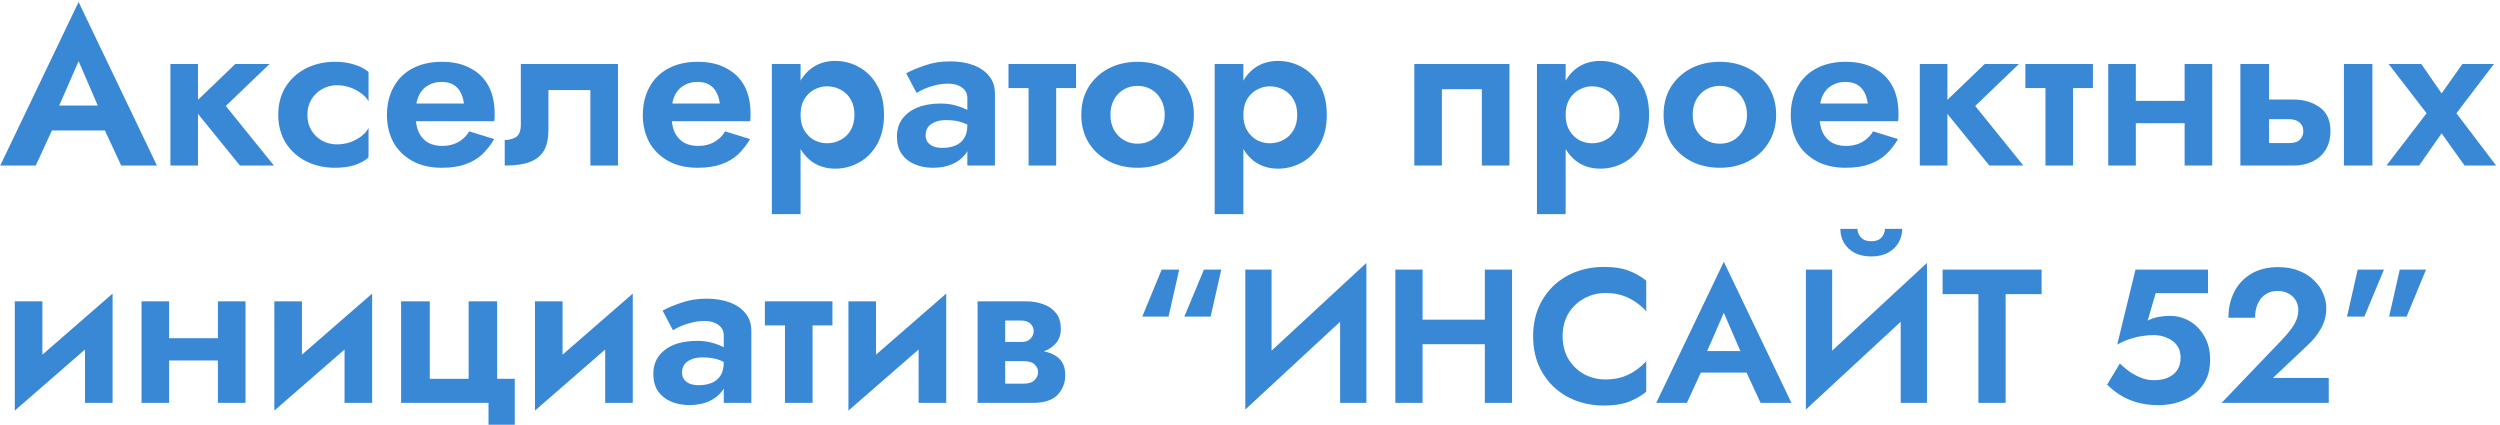 <?xml version="1.0" encoding="UTF-8"?> <svg xmlns="http://www.w3.org/2000/svg" width="453" height="77" viewBox="0 0 453 77" fill="none"> <path d="M6.92 23.64H21.72L21.04 19.12H7.6L6.92 23.64ZM14.24 11.08L18.44 20.8L18.36 22.24L21.96 30H28.44L14.24 0.36L0.04 30H6.48L10.16 22L10.04 20.72L14.24 11.08ZM30.878 11.6V30H35.877V11.6H30.878ZM42.638 11.6L34.718 19.2L43.477 30H49.638L40.917 19.2L48.837 11.6H42.638ZM55.699 20.8C55.699 19.76 55.939 18.84 56.419 18.04C56.899 17.24 57.539 16.613 58.339 16.16C59.165 15.68 60.072 15.44 61.059 15.44C61.805 15.44 62.552 15.56 63.299 15.8C64.045 16.04 64.725 16.387 65.339 16.84C65.979 17.267 66.459 17.773 66.779 18.36V13.04C66.139 12.48 65.299 12.04 64.259 11.72C63.245 11.373 62.059 11.2 60.699 11.2C58.752 11.2 56.992 11.6 55.419 12.4C53.872 13.2 52.645 14.32 51.739 15.76C50.859 17.2 50.419 18.88 50.419 20.8C50.419 22.693 50.859 24.373 51.739 25.84C52.645 27.28 53.872 28.4 55.419 29.2C56.992 30 58.752 30.4 60.699 30.4C62.059 30.4 63.245 30.24 64.259 29.92C65.299 29.573 66.139 29.107 66.779 28.52V23.2C66.459 23.787 65.992 24.307 65.379 24.76C64.792 25.187 64.125 25.533 63.379 25.8C62.632 26.04 61.859 26.16 61.059 26.16C60.072 26.16 59.165 25.933 58.339 25.48C57.539 25.027 56.899 24.4 56.419 23.6C55.939 22.8 55.699 21.867 55.699 20.8ZM73.069 21.96H89.549C89.602 21.667 89.629 21.4 89.629 21.16C89.629 20.92 89.629 20.72 89.629 20.56C89.629 18.613 89.256 16.947 88.509 15.56C87.762 14.173 86.669 13.107 85.229 12.36C83.816 11.587 82.096 11.2 80.069 11.2C78.229 11.2 76.616 11.52 75.229 12.16C73.842 12.8 72.736 13.693 71.909 14.84C71.082 15.987 70.536 17.32 70.269 18.84C70.216 19.16 70.176 19.48 70.149 19.8C70.122 20.12 70.109 20.453 70.109 20.8C70.109 22.64 70.496 24.293 71.269 25.76C72.069 27.2 73.216 28.333 74.709 29.16C76.202 29.987 77.976 30.4 80.029 30.4C81.736 30.4 83.176 30.187 84.349 29.76C85.549 29.333 86.562 28.733 87.389 27.96C88.216 27.16 88.936 26.24 89.549 25.2L85.029 23.8C84.709 24.333 84.309 24.8 83.829 25.2C83.349 25.6 82.802 25.907 82.189 26.12C81.576 26.333 80.869 26.44 80.069 26.44C79.162 26.44 78.349 26.253 77.629 25.88C76.909 25.48 76.336 24.867 75.909 24.04C75.509 23.187 75.309 22.107 75.309 20.8L75.389 19.76C75.389 18.747 75.589 17.867 75.989 17.12C76.389 16.373 76.936 15.813 77.629 15.44C78.322 15.04 79.109 14.84 79.989 14.84C80.842 14.84 81.549 15 82.109 15.32C82.669 15.64 83.109 16.093 83.429 16.68C83.749 17.267 83.962 17.96 84.069 18.76H73.069V21.96ZM111.975 11.6H94.375V22.56C94.375 23.707 94.081 24.467 93.495 24.84C92.935 25.187 92.255 25.36 91.455 25.36V30C93.401 30 94.948 29.773 96.095 29.32C97.268 28.84 98.108 28.133 98.615 27.2C99.121 26.24 99.375 25.04 99.375 23.6V16.32H106.975V30H111.975V11.6ZM119.436 21.96H135.916C135.97 21.667 135.996 21.4 135.996 21.16C135.996 20.92 135.996 20.72 135.996 20.56C135.996 18.613 135.623 16.947 134.876 15.56C134.13 14.173 133.036 13.107 131.596 12.36C130.183 11.587 128.463 11.2 126.436 11.2C124.596 11.2 122.983 11.52 121.596 12.16C120.21 12.8 119.103 13.693 118.276 14.84C117.45 15.987 116.903 17.32 116.636 18.84C116.583 19.16 116.543 19.48 116.516 19.8C116.49 20.12 116.476 20.453 116.476 20.8C116.476 22.64 116.863 24.293 117.636 25.76C118.436 27.2 119.583 28.333 121.076 29.16C122.57 29.987 124.343 30.4 126.396 30.4C128.103 30.4 129.543 30.187 130.716 29.76C131.916 29.333 132.93 28.733 133.756 27.96C134.583 27.16 135.303 26.24 135.916 25.2L131.396 23.8C131.076 24.333 130.676 24.8 130.196 25.2C129.716 25.6 129.17 25.907 128.556 26.12C127.943 26.333 127.236 26.44 126.436 26.44C125.53 26.44 124.716 26.253 123.996 25.88C123.276 25.48 122.703 24.867 122.276 24.04C121.876 23.187 121.676 22.107 121.676 20.8L121.756 19.76C121.756 18.747 121.956 17.867 122.356 17.12C122.756 16.373 123.303 15.813 123.996 15.44C124.69 15.04 125.476 14.84 126.356 14.84C127.21 14.84 127.916 15 128.476 15.32C129.036 15.64 129.476 16.093 129.796 16.68C130.116 17.267 130.33 17.96 130.436 18.76H119.436V21.96ZM145.062 38.8V11.6H139.862V38.8H145.062ZM160.182 20.8C160.182 18.693 159.769 16.92 158.942 15.48C158.115 14.013 157.022 12.907 155.662 12.16C154.329 11.413 152.889 11.04 151.342 11.04C149.769 11.04 148.395 11.44 147.222 12.24C146.075 13.04 145.182 14.173 144.542 15.64C143.929 17.08 143.622 18.8 143.622 20.8C143.622 22.773 143.929 24.493 144.542 25.96C145.182 27.427 146.075 28.56 147.222 29.36C148.395 30.16 149.769 30.56 151.342 30.56C152.889 30.56 154.329 30.187 155.662 29.44C157.022 28.693 158.115 27.587 158.942 26.12C159.769 24.653 160.182 22.88 160.182 20.8ZM154.822 20.8C154.822 21.893 154.595 22.827 154.142 23.6C153.689 24.373 153.075 24.96 152.302 25.36C151.555 25.76 150.729 25.96 149.822 25.96C149.049 25.96 148.289 25.773 147.542 25.4C146.822 25 146.222 24.413 145.742 23.64C145.289 22.867 145.062 21.92 145.062 20.8C145.062 19.68 145.289 18.733 145.742 17.96C146.222 17.187 146.822 16.613 147.542 16.24C148.289 15.84 149.049 15.64 149.822 15.64C150.729 15.64 151.555 15.84 152.302 16.24C153.075 16.64 153.689 17.227 154.142 18C154.595 18.773 154.822 19.707 154.822 20.8ZM167.724 24.52C167.724 23.96 167.858 23.48 168.124 23.08C168.418 22.68 168.844 22.36 169.404 22.12C169.964 21.88 170.644 21.76 171.444 21.76C172.538 21.76 173.484 21.893 174.284 22.16C175.084 22.427 175.858 22.84 176.604 23.4V20.88C176.364 20.587 175.951 20.28 175.364 19.96C174.778 19.64 174.058 19.36 173.204 19.12C172.351 18.88 171.431 18.76 170.444 18.76C168.844 18.76 167.444 19 166.244 19.48C165.071 19.96 164.151 20.653 163.484 21.56C162.844 22.44 162.524 23.507 162.524 24.76C162.524 25.987 162.804 27.027 163.364 27.88C163.951 28.707 164.738 29.333 165.724 29.76C166.711 30.187 167.831 30.4 169.084 30.4C170.364 30.4 171.511 30.187 172.524 29.76C173.564 29.307 174.391 28.667 175.004 27.84C175.618 26.987 175.924 25.973 175.924 24.8L175.284 22.64C175.284 23.653 175.084 24.467 174.684 25.08C174.284 25.693 173.738 26.133 173.044 26.4C172.351 26.667 171.591 26.8 170.764 26.8C170.204 26.8 169.684 26.72 169.204 26.56C168.751 26.373 168.391 26.12 168.124 25.8C167.858 25.453 167.724 25.027 167.724 24.52ZM166.084 16.84C166.378 16.653 166.804 16.427 167.364 16.16C167.951 15.893 168.618 15.667 169.364 15.48C170.138 15.267 170.964 15.16 171.844 15.16C172.858 15.16 173.684 15.4 174.324 15.88C174.964 16.333 175.284 16.973 175.284 17.8V30H180.284V16.96C180.284 15.707 179.938 14.653 179.244 13.8C178.551 12.92 177.591 12.253 176.364 11.8C175.164 11.347 173.764 11.12 172.164 11.12C170.511 11.12 169.004 11.36 167.644 11.84C166.284 12.293 165.138 12.773 164.204 13.28L166.084 16.84ZM182.739 11.6V15.96H194.979V11.6H182.739ZM186.379 12.4V30H191.379V12.4H186.379ZM195.929 20.8C195.929 22.693 196.369 24.373 197.249 25.84C198.156 27.28 199.369 28.4 200.889 29.2C202.436 30 204.183 30.4 206.129 30.4C208.076 30.4 209.809 30 211.329 29.2C212.876 28.4 214.089 27.28 214.969 25.84C215.876 24.373 216.329 22.693 216.329 20.8C216.329 18.88 215.876 17.2 214.969 15.76C214.089 14.32 212.876 13.2 211.329 12.4C209.809 11.6 208.076 11.2 206.129 11.2C204.183 11.2 202.436 11.6 200.889 12.4C199.369 13.2 198.156 14.32 197.249 15.76C196.369 17.2 195.929 18.88 195.929 20.8ZM201.209 20.8C201.209 19.76 201.423 18.84 201.849 18.04C202.303 17.24 202.903 16.627 203.649 16.2C204.396 15.773 205.223 15.56 206.129 15.56C207.036 15.56 207.863 15.773 208.609 16.2C209.356 16.627 209.943 17.24 210.369 18.04C210.823 18.84 211.049 19.76 211.049 20.8C211.049 21.84 210.823 22.76 210.369 23.56C209.943 24.333 209.356 24.947 208.609 25.4C207.863 25.827 207.036 26.04 206.129 26.04C205.223 26.04 204.396 25.827 203.649 25.4C202.903 24.947 202.303 24.333 201.849 23.56C201.423 22.76 201.209 21.84 201.209 20.8ZM225.296 38.8V11.6H220.096V38.8H225.296ZM240.416 20.8C240.416 18.693 240.003 16.92 239.176 15.48C238.35 14.013 237.256 12.907 235.896 12.16C234.563 11.413 233.123 11.04 231.576 11.04C230.003 11.04 228.63 11.44 227.456 12.24C226.31 13.04 225.416 14.173 224.776 15.64C224.163 17.08 223.856 18.8 223.856 20.8C223.856 22.773 224.163 24.493 224.776 25.96C225.416 27.427 226.31 28.56 227.456 29.36C228.63 30.16 230.003 30.56 231.576 30.56C233.123 30.56 234.563 30.187 235.896 29.44C237.256 28.693 238.35 27.587 239.176 26.12C240.003 24.653 240.416 22.88 240.416 20.8ZM235.056 20.8C235.056 21.893 234.83 22.827 234.376 23.6C233.923 24.373 233.31 24.96 232.536 25.36C231.79 25.76 230.963 25.96 230.056 25.96C229.283 25.96 228.523 25.773 227.776 25.4C227.056 25 226.456 24.413 225.976 23.64C225.523 22.867 225.296 21.92 225.296 20.8C225.296 19.68 225.523 18.733 225.976 17.96C226.456 17.187 227.056 16.613 227.776 16.24C228.523 15.84 229.283 15.64 230.056 15.64C230.963 15.64 231.79 15.84 232.536 16.24C233.31 16.64 233.923 17.227 234.376 18C234.83 18.773 235.056 19.707 235.056 20.8ZM273.511 11.6H256.271V30H261.271V16.16H268.511V30H273.511V11.6ZM283.695 38.8V11.6H278.495V38.8H283.695ZM298.815 20.8C298.815 18.693 298.401 16.92 297.575 15.48C296.748 14.013 295.655 12.907 294.295 12.16C292.961 11.413 291.521 11.04 289.975 11.04C288.401 11.04 287.028 11.44 285.855 12.24C284.708 13.04 283.815 14.173 283.175 15.64C282.561 17.08 282.255 18.8 282.255 20.8C282.255 22.773 282.561 24.493 283.175 25.96C283.815 27.427 284.708 28.56 285.855 29.36C287.028 30.16 288.401 30.56 289.975 30.56C291.521 30.56 292.961 30.187 294.295 29.44C295.655 28.693 296.748 27.587 297.575 26.12C298.401 24.653 298.815 22.88 298.815 20.8ZM293.455 20.8C293.455 21.893 293.228 22.827 292.775 23.6C292.321 24.373 291.708 24.96 290.935 25.36C290.188 25.76 289.361 25.96 288.455 25.96C287.681 25.96 286.921 25.773 286.175 25.4C285.455 25 284.855 24.413 284.375 23.64C283.921 22.867 283.695 21.92 283.695 20.8C283.695 19.68 283.921 18.733 284.375 17.96C284.855 17.187 285.455 16.613 286.175 16.24C286.921 15.84 287.681 15.64 288.455 15.64C289.361 15.64 290.188 15.84 290.935 16.24C291.708 16.64 292.321 17.227 292.775 18C293.228 18.773 293.455 19.707 293.455 20.8ZM301.437 20.8C301.437 22.693 301.877 24.373 302.757 25.84C303.664 27.28 304.877 28.4 306.397 29.2C307.944 30 309.691 30.4 311.637 30.4C313.584 30.4 315.317 30 316.837 29.2C318.384 28.4 319.597 27.28 320.477 25.84C321.384 24.373 321.837 22.693 321.837 20.8C321.837 18.88 321.384 17.2 320.477 15.76C319.597 14.32 318.384 13.2 316.837 12.4C315.317 11.6 313.584 11.2 311.637 11.2C309.691 11.2 307.944 11.6 306.397 12.4C304.877 13.2 303.664 14.32 302.757 15.76C301.877 17.2 301.437 18.88 301.437 20.8ZM306.717 20.8C306.717 19.76 306.931 18.84 307.357 18.04C307.811 17.24 308.411 16.627 309.157 16.2C309.904 15.773 310.731 15.56 311.637 15.56C312.544 15.56 313.371 15.773 314.117 16.2C314.864 16.627 315.451 17.24 315.877 18.04C316.331 18.84 316.557 19.76 316.557 20.8C316.557 21.84 316.331 22.76 315.877 23.56C315.451 24.333 314.864 24.947 314.117 25.4C313.371 25.827 312.544 26.04 311.637 26.04C310.731 26.04 309.904 25.827 309.157 25.4C308.411 24.947 307.811 24.333 307.357 23.56C306.931 22.76 306.717 21.84 306.717 20.8ZM327.444 21.96H343.924C343.977 21.667 344.004 21.4 344.004 21.16C344.004 20.92 344.004 20.72 344.004 20.56C344.004 18.613 343.631 16.947 342.884 15.56C342.137 14.173 341.044 13.107 339.604 12.36C338.191 11.587 336.471 11.2 334.444 11.2C332.604 11.2 330.991 11.52 329.604 12.16C328.217 12.8 327.111 13.693 326.284 14.84C325.457 15.987 324.911 17.32 324.644 18.84C324.591 19.16 324.551 19.48 324.524 19.8C324.497 20.12 324.484 20.453 324.484 20.8C324.484 22.64 324.871 24.293 325.644 25.76C326.444 27.2 327.591 28.333 329.084 29.16C330.577 29.987 332.351 30.4 334.404 30.4C336.111 30.4 337.551 30.187 338.724 29.76C339.924 29.333 340.937 28.733 341.764 27.96C342.591 27.16 343.311 26.24 343.924 25.2L339.404 23.8C339.084 24.333 338.684 24.8 338.204 25.2C337.724 25.6 337.177 25.907 336.564 26.12C335.951 26.333 335.244 26.44 334.444 26.44C333.537 26.44 332.724 26.253 332.004 25.88C331.284 25.48 330.711 24.867 330.284 24.04C329.884 23.187 329.684 22.107 329.684 20.8L329.764 19.76C329.764 18.747 329.964 17.867 330.364 17.12C330.764 16.373 331.311 15.813 332.004 15.44C332.697 15.04 333.484 14.84 334.364 14.84C335.217 14.84 335.924 15 336.484 15.32C337.044 15.64 337.484 16.093 337.804 16.68C338.124 17.267 338.337 17.96 338.444 18.76H327.444V21.96ZM347.87 11.6V30H352.87V11.6H347.87ZM359.63 11.6L351.71 19.2L360.47 30H366.63L357.91 19.2L365.83 11.6H359.63ZM366.997 11.6V15.96H379.237V11.6H366.997ZM370.637 12.4V30H375.637V12.4H370.637ZM383.893 22.32H398.373V18.28H383.893V22.32ZM395.853 11.6V30H400.853V11.6H395.853ZM382.013 11.6V30H387.013V11.6H382.013ZM424.718 11.6V30H429.878V11.6H424.718ZM405.958 11.6V30H411.158V11.6H405.958ZM409.838 21.6H414.798C415.625 21.6 416.252 21.8 416.678 22.2C417.132 22.573 417.358 23.093 417.358 23.76C417.358 24.213 417.252 24.6 417.038 24.92C416.852 25.24 416.572 25.493 416.198 25.68C415.825 25.84 415.358 25.92 414.798 25.92H409.838V30H415.558C416.838 30 417.985 29.76 418.998 29.28C420.012 28.8 420.812 28.093 421.398 27.16C421.985 26.2 422.278 25.067 422.278 23.76C422.278 21.787 421.625 20.347 420.318 19.44C419.038 18.507 417.452 18.04 415.558 18.04H409.838V21.6ZM446.182 11.6L442.422 16.92L438.742 11.6H432.822L439.702 20.52L432.422 30H438.342L442.422 24.16L446.582 30H452.302L445.102 20.52L451.902 11.6H446.182ZM20.2 59.16L20.4 53.2L2.88 68.44L2.68 74.4L20.2 59.16ZM7.68 54.6H2.68V74.4L7.68 69.16V54.6ZM20.4 53.2L15.4 58.44V73H20.4V53.2ZM27.526 65.32H42.006V61.28H27.526V65.32ZM39.486 54.6V73H44.486V54.6H39.486ZM25.646 54.6V73H30.646V54.6H25.646ZM67.231 59.16L67.431 53.2L49.911 68.44L49.711 74.4L67.231 59.16ZM54.711 54.6H49.711V74.4L54.711 69.16V54.6ZM67.431 53.2L62.431 58.44V73H67.431V53.2ZM90.077 68.64V54.6H84.917V68.64H77.877V54.6H72.677V73H88.517V76.96H93.277V68.64H90.077ZM114.458 59.16L114.658 53.2L97.138 68.44L96.938 74.4L114.458 59.16ZM101.938 54.6H96.938V74.4L101.938 69.16V54.6ZM114.658 53.2L109.658 58.44V73H114.658V53.2ZM123.584 67.52C123.584 66.96 123.717 66.48 123.984 66.08C124.277 65.68 124.704 65.36 125.264 65.12C125.824 64.88 126.504 64.76 127.304 64.76C128.397 64.76 129.344 64.893 130.144 65.16C130.944 65.427 131.717 65.84 132.464 66.4V63.88C132.224 63.587 131.81 63.28 131.224 62.96C130.637 62.64 129.917 62.36 129.064 62.12C128.21 61.88 127.29 61.76 126.304 61.76C124.704 61.76 123.304 62 122.104 62.48C120.93 62.96 120.01 63.653 119.344 64.56C118.704 65.44 118.384 66.507 118.384 67.76C118.384 68.987 118.664 70.027 119.224 70.88C119.81 71.707 120.597 72.333 121.584 72.76C122.57 73.187 123.69 73.4 124.944 73.4C126.224 73.4 127.37 73.187 128.384 72.76C129.424 72.307 130.25 71.667 130.864 70.84C131.477 69.987 131.784 68.973 131.784 67.8L131.144 65.64C131.144 66.653 130.944 67.467 130.544 68.08C130.144 68.693 129.597 69.133 128.904 69.4C128.21 69.667 127.45 69.8 126.624 69.8C126.064 69.8 125.544 69.72 125.064 69.56C124.61 69.373 124.25 69.12 123.984 68.8C123.717 68.453 123.584 68.027 123.584 67.52ZM121.944 59.84C122.237 59.653 122.664 59.427 123.224 59.16C123.81 58.893 124.477 58.667 125.224 58.48C125.997 58.267 126.824 58.16 127.704 58.16C128.717 58.16 129.544 58.4 130.184 58.88C130.824 59.333 131.144 59.973 131.144 60.8V73H136.144V59.96C136.144 58.707 135.797 57.653 135.104 56.8C134.41 55.92 133.45 55.253 132.224 54.8C131.024 54.347 129.624 54.12 128.024 54.12C126.37 54.12 124.864 54.36 123.504 54.84C122.144 55.293 120.997 55.773 120.064 56.28L121.944 59.84ZM138.598 54.6V58.96H150.838V54.6H138.598ZM142.238 55.4V73H147.238V55.4H142.238ZM171.255 59.16L171.455 53.2L153.935 68.44L153.735 74.4L171.255 59.16ZM158.735 54.6H153.735V74.4L158.735 69.16V54.6ZM171.455 53.2L166.455 58.44V73H171.455V53.2ZM180.141 63.4V65.44H185.461C185.941 65.44 186.341 65.493 186.661 65.6C187.007 65.68 187.274 65.827 187.461 66.04C187.674 66.227 187.834 66.44 187.941 66.68C188.047 66.893 188.101 67.147 188.101 67.44C188.101 67.973 187.887 68.453 187.461 68.88C187.061 69.307 186.394 69.52 185.461 69.52H180.141V73H187.101C189.207 73 190.714 72.52 191.621 71.56C192.554 70.573 193.021 69.387 193.021 68C193.021 66.8 192.727 65.867 192.141 65.2C191.554 64.533 190.754 64.067 189.741 63.8C188.727 63.533 187.581 63.4 186.301 63.4H180.141ZM180.141 64.2H185.901C187.047 64.2 188.087 64.04 189.021 63.72C189.981 63.373 190.754 62.867 191.341 62.2C191.927 61.507 192.221 60.64 192.221 59.6C192.221 58.4 191.927 57.44 191.341 56.72C190.754 55.973 189.981 55.44 189.021 55.12C188.087 54.773 187.047 54.6 185.901 54.6H180.141V58.08H185.061C185.754 58.08 186.301 58.267 186.701 58.64C187.101 59.013 187.301 59.467 187.301 60C187.301 60.267 187.247 60.52 187.141 60.76C187.034 61 186.887 61.213 186.701 61.4C186.514 61.587 186.274 61.733 185.981 61.84C185.714 61.92 185.407 61.96 185.061 61.96H180.141V64.2ZM177.141 54.6V73H182.141V54.6H177.141ZM211.738 57.371L213.67 48.85H210.496L206.977 57.371H211.738ZM219.363 57.371L221.295 48.85H218.155L214.602 57.371H219.363ZM247.416 54.059L247.589 47.642L225.819 67.79L225.647 74.207L247.416 54.059ZM230.408 48.85H225.647V74.207L230.408 69.067V48.85ZM247.589 47.642L242.828 52.921V73H247.589V47.642ZM254.457 62.374H272.19V57.923H254.457V62.374ZM269.051 48.85V73H273.984V48.85H269.051ZM252.836 48.85V73H257.769V48.85H252.836ZM283.15 60.925C283.15 59.315 283.507 57.923 284.22 56.751C284.956 55.578 285.91 54.681 287.083 54.059C288.256 53.416 289.533 53.093 290.913 53.093C292.063 53.093 293.086 53.243 293.983 53.542C294.88 53.841 295.685 54.243 296.398 54.749C297.134 55.255 297.767 55.807 298.296 56.406V50.851C297.307 50.069 296.226 49.459 295.053 49.023C293.903 48.586 292.442 48.367 290.671 48.367C288.831 48.367 287.118 48.666 285.531 49.264C283.967 49.862 282.598 50.724 281.425 51.852C280.275 52.978 279.378 54.312 278.734 55.853C278.113 57.371 277.803 59.062 277.803 60.925C277.803 62.788 278.113 64.49 278.734 66.031C279.378 67.549 280.275 68.871 281.425 69.999C282.598 71.126 283.967 71.988 285.531 72.586C287.118 73.184 288.831 73.483 290.671 73.483C292.442 73.483 293.903 73.264 295.053 72.828C296.226 72.391 297.307 71.781 298.296 70.999V65.445C297.767 66.043 297.134 66.594 296.398 67.1C295.685 67.606 294.88 68.009 293.983 68.308C293.086 68.607 292.063 68.757 290.913 68.757C289.533 68.757 288.256 68.446 287.083 67.825C285.91 67.181 284.956 66.272 284.22 65.1C283.507 63.904 283.15 62.512 283.15 60.925ZM306.046 67.514H318.811L318.224 63.616H306.632L306.046 67.514ZM312.359 56.681L315.982 65.065L315.913 66.307L319.018 73H324.607L312.359 47.435L300.112 73H305.666L308.84 66.1L308.737 64.996L312.359 56.681ZM348.996 54.059L349.168 47.642L327.399 67.79L327.226 74.207L348.996 54.059ZM331.987 48.85H327.226V74.207L331.987 69.067V48.85ZM349.168 47.642L344.407 52.921V73H349.168V47.642ZM333.471 41.467C333.471 42.364 333.678 43.192 334.092 43.951C334.529 44.71 335.161 45.319 335.989 45.779C336.84 46.239 337.864 46.469 339.06 46.469C340.279 46.469 341.302 46.239 342.13 45.779C342.958 45.319 343.591 44.71 344.028 43.951C344.465 43.192 344.683 42.364 344.683 41.467H341.544C341.544 41.835 341.452 42.191 341.268 42.536C341.107 42.882 340.842 43.169 340.474 43.399C340.106 43.606 339.635 43.709 339.06 43.709C338.508 43.709 338.048 43.606 337.68 43.399C337.312 43.169 337.036 42.882 336.852 42.536C336.668 42.191 336.576 41.835 336.576 41.467H333.471ZM352 53.3H358.486V73H363.42V53.3H369.94V48.85H352V53.3ZM400.475 65.203C400.475 63.547 400.13 62.133 399.44 60.959C398.773 59.764 397.887 58.843 396.783 58.2C395.679 57.556 394.472 57.233 393.161 57.233C392.448 57.233 391.746 57.303 391.056 57.441C390.389 57.556 389.757 57.774 389.159 58.096L390.608 53.128H400.095V48.85H386.951L383.639 62.443C384.467 61.983 385.249 61.638 385.985 61.408C386.744 61.155 387.48 60.983 388.193 60.891C388.906 60.776 389.584 60.718 390.228 60.718C391.102 60.718 391.907 60.879 392.643 61.201C393.402 61.5 394 61.949 394.437 62.547C394.897 63.145 395.127 63.88 395.127 64.754C395.127 65.651 394.932 66.41 394.541 67.031C394.15 67.629 393.586 68.09 392.85 68.412C392.137 68.734 391.263 68.894 390.228 68.894C389.561 68.894 388.86 68.768 388.124 68.515C387.388 68.239 386.675 67.871 385.985 67.411C385.318 66.951 384.697 66.433 384.122 65.859L381.81 69.688C382.477 70.355 383.248 70.976 384.122 71.551C384.996 72.103 386.008 72.552 387.158 72.897C388.331 73.242 389.653 73.414 391.125 73.414C392.298 73.414 393.437 73.253 394.541 72.931C395.645 72.609 396.645 72.115 397.542 71.448C398.439 70.781 399.152 69.93 399.681 68.894C400.21 67.859 400.475 66.629 400.475 65.203ZM402.549 73H421.972V68.481H411.864L418.143 62.547C419.155 61.627 419.971 60.603 420.592 59.476C421.213 58.349 421.524 57.142 421.524 55.853C421.524 54.98 421.34 54.105 420.972 53.231C420.627 52.358 420.086 51.564 419.35 50.851C418.637 50.115 417.729 49.529 416.625 49.092C415.544 48.632 414.279 48.401 412.83 48.401C410.875 48.401 409.219 48.816 407.862 49.644C406.528 50.449 405.516 51.541 404.826 52.921C404.136 54.301 403.791 55.853 403.791 57.578H408.621C408.621 56.612 408.782 55.761 409.104 55.026C409.449 54.289 409.92 53.726 410.518 53.335C411.139 52.921 411.875 52.714 412.726 52.714C413.324 52.714 413.853 52.818 414.313 53.025C414.773 53.209 415.164 53.462 415.486 53.783C415.808 54.105 416.05 54.474 416.211 54.888C416.372 55.301 416.452 55.727 416.452 56.164C416.452 56.785 416.337 57.383 416.107 57.958C415.877 58.533 415.544 59.108 415.107 59.683C414.67 60.258 414.141 60.879 413.52 61.546L402.549 73ZM427.213 48.85L425.281 57.371H428.421L431.974 48.85H427.213ZM434.838 48.85L432.906 57.371H436.08L439.599 48.85H434.838Z" fill="#3988D6"></path> </svg> 